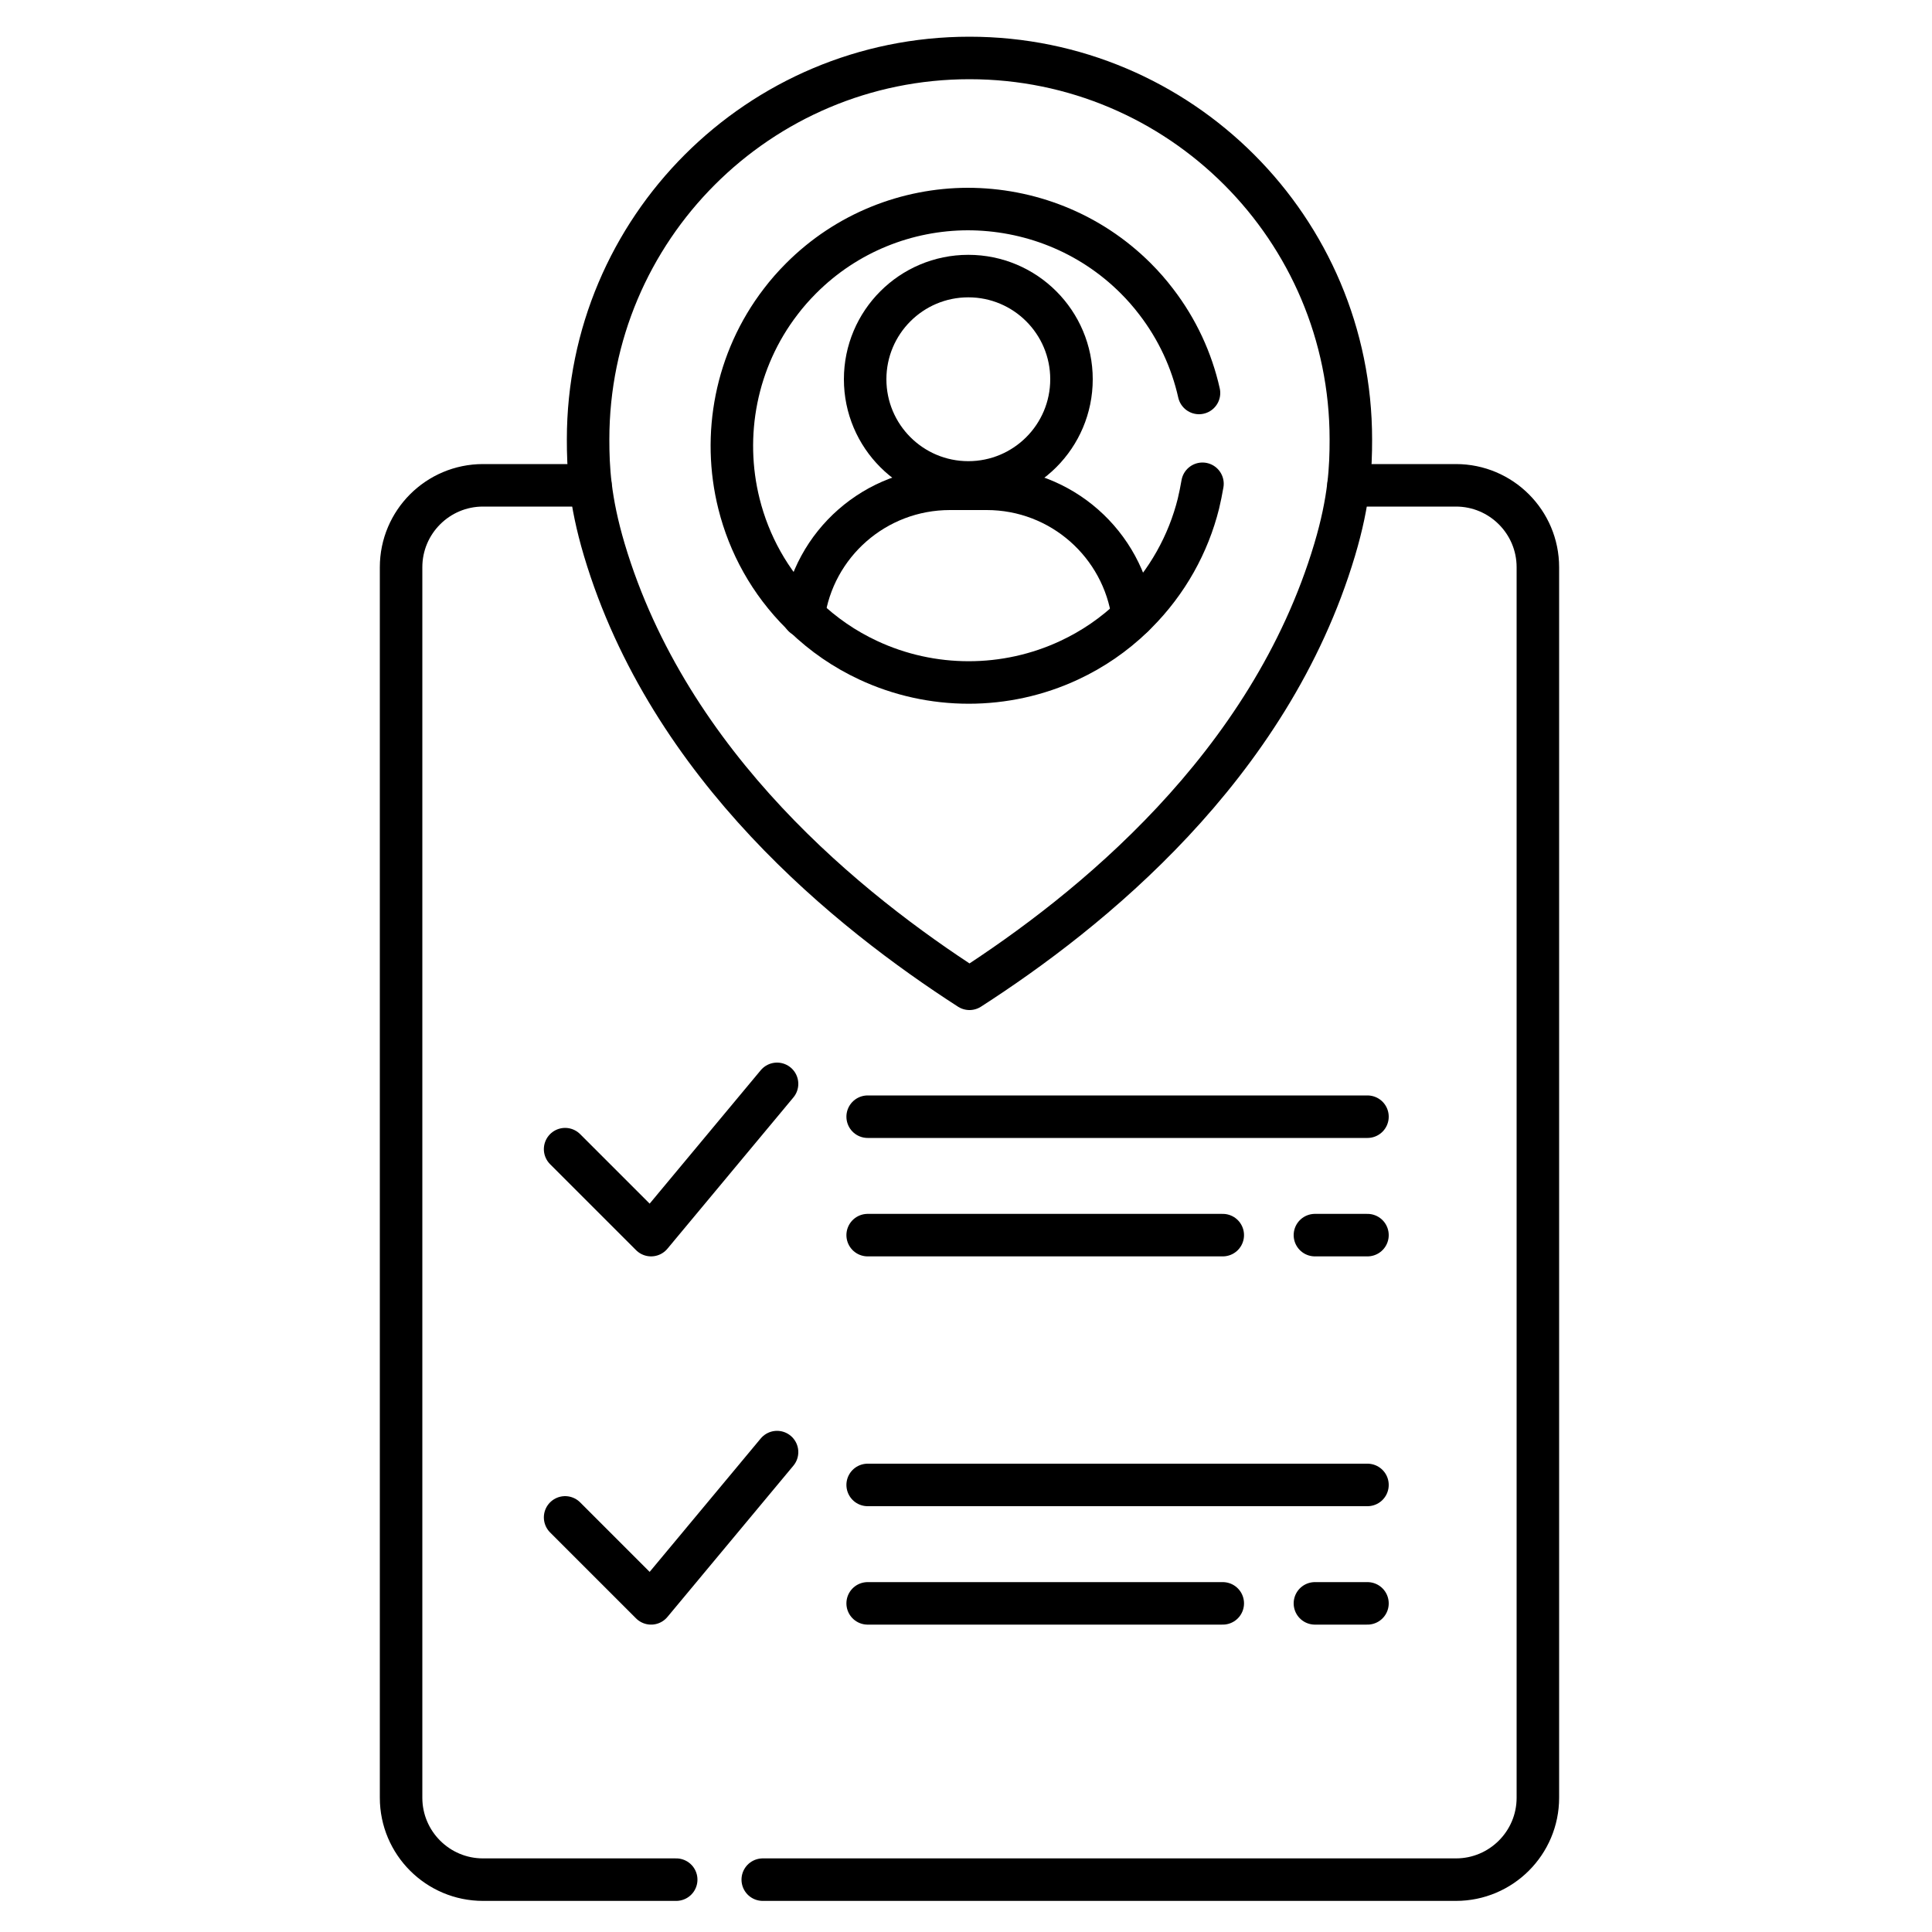 <svg xmlns="http://www.w3.org/2000/svg" width="100" height="100" viewBox="0 0 100 100" fill="none"><path d="M30.56 25.12H25C22.66 25.12 20.76 27.02 20.76 29.36V93.05C20.76 95.39 22.66 97.29 25 97.29H35" stroke="black" stroke-width="2.2" stroke-linecap="round" stroke-linejoin="round"></path><path d="M69.8 25.12H75.36C77.7 25.12 79.6 27.02 79.6 29.36V93.05C79.6 95.39 77.7 97.29 75.36 97.29H39.48" stroke="black" stroke-width="2.2" stroke-linecap="round" stroke-linejoin="round"></path><path d="M62.06 20.34C61.68 18.65 60.94 17.04 59.84 15.61C59.52 15.19 59.17 14.79 58.79 14.41C56.39 12.01 53.23 10.82 50.08 10.82C46.96 10.83 43.83 12.03 41.46 14.41C41.08 14.79 40.72 15.2 40.41 15.61C38.08 18.64 37.36 22.53 38.25 26.08C38.77 28.16 39.84 30.13 41.47 31.75C41.52 31.79 41.57 31.84 41.61 31.88C42.61 32.85 43.73 33.61 44.93 34.17C48.22 35.71 52.06 35.71 55.35 34.17C56.55 33.61 57.67 32.85 58.67 31.88L58.81 31.74C60.43 30.12 61.51 28.15 62.03 26.07C62.11 25.73 62.18 25.39 62.24 25.04" stroke="black" stroke-width="2.2" stroke-linecap="round" stroke-linejoin="round"></path><path d="M41.59 31.89C42.1 28.16 45.3 25.3 49.17 25.3H51.07C54.94 25.3 58.13 28.17 58.64 31.9" stroke="black" stroke-width="2.2" stroke-linecap="round" stroke-linejoin="round"></path><path d="M50.12 24.97C53.069 24.97 55.46 22.579 55.46 19.63C55.46 16.681 53.069 14.29 50.12 14.29C47.171 14.29 44.78 16.681 44.78 19.63C44.78 22.579 47.171 24.97 50.12 24.97Z" stroke="black" stroke-width="2.2" stroke-linecap="round" stroke-linejoin="round"></path><path d="M69.92 22.74C69.92 11.84 61.08 3 50.18 3C39.28 3 30.44 11.84 30.44 22.74C30.44 24.17 30.51 25.87 31.28 28.46C34.64 39.72 43.99 47.19 50.18 51.18C56.38 47.19 65.72 39.71 69.08 28.46C69.85 25.88 69.92 24.18 69.92 22.75V22.74Z" stroke="black" stroke-width="2.2" stroke-linecap="round" stroke-linejoin="round"></path><path d="M44.91 57.8H70.78" stroke="black" stroke-width="2.2" stroke-linecap="round" stroke-linejoin="round"></path><path d="M70.78 63.93H68.06" stroke="black" stroke-width="2.2" stroke-linecap="round" stroke-linejoin="round"></path><path d="M63.29 63.93H44.91" stroke="black" stroke-width="2.2" stroke-linecap="round" stroke-linejoin="round"></path><path d="M29.25 59.48L33.7 63.93L40.22 56.1" stroke="black" stroke-width="2.2" stroke-linecap="round" stroke-linejoin="round"></path><path d="M44.91 76.86H70.78" stroke="black" stroke-width="2.2" stroke-linecap="round" stroke-linejoin="round"></path><path d="M70.78 82.99H68.06" stroke="black" stroke-width="2.2" stroke-linecap="round" stroke-linejoin="round"></path><path d="M63.29 82.99H44.91" stroke="black" stroke-width="2.2" stroke-linecap="round" stroke-linejoin="round"></path><path d="M29.25 78.54L33.7 82.99L40.22 75.16" stroke="black" stroke-width="2.2" stroke-linecap="round" stroke-linejoin="round"></path></svg>